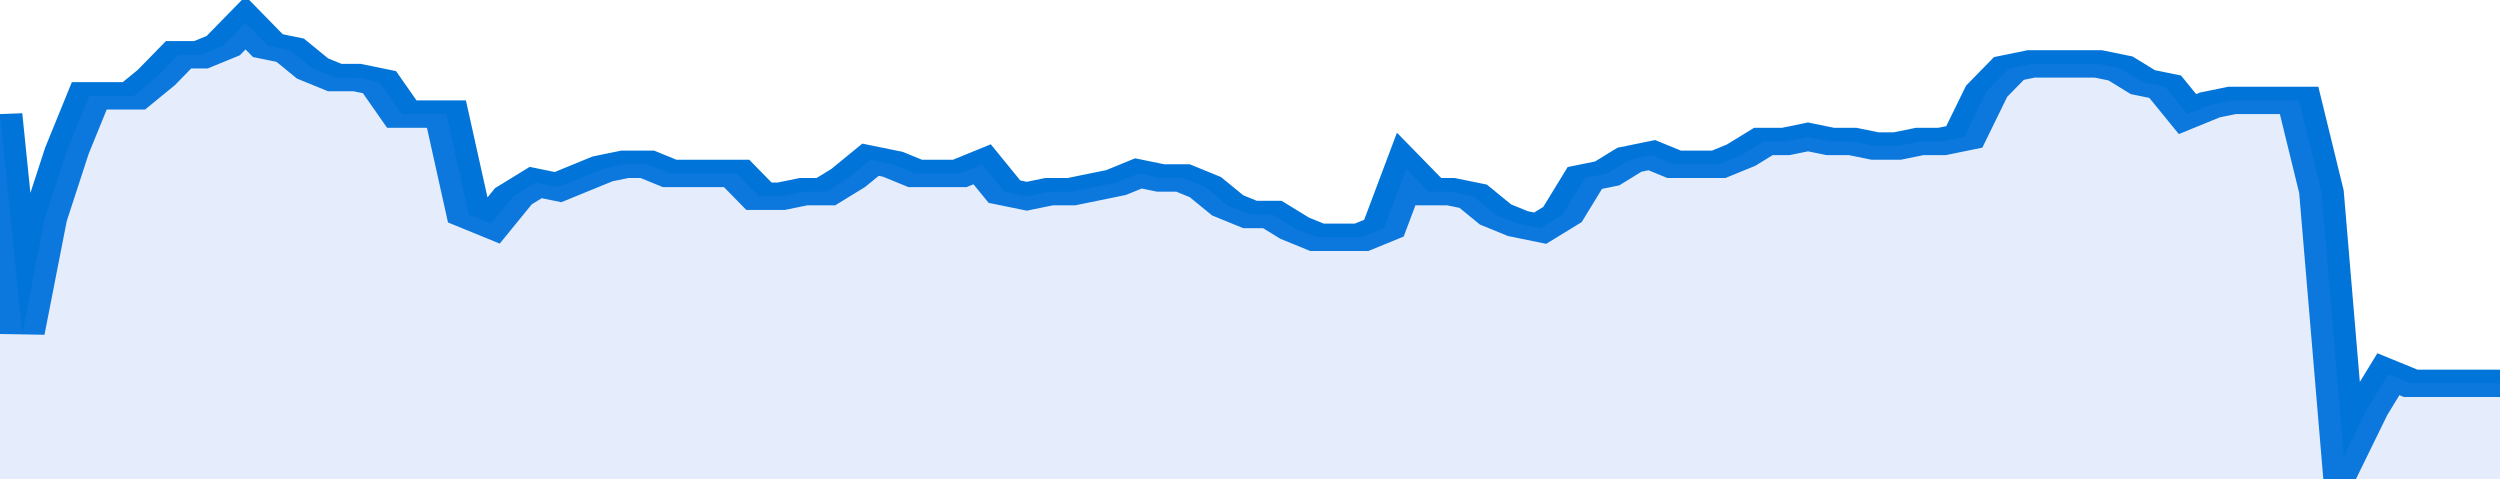 <svg xmlns="http://www.w3.org/2000/svg" viewBox="0 0 336 105" width="120" height="23" preserveAspectRatio="none">
				 <polyline fill="none" stroke="#0074d9" stroke-width="6" points="0, 25 3, 73 6, 48 9, 33 12, 21 15, 21 18, 21 21, 17 24, 12 27, 12 30, 10 33, 5 36, 10 39, 11 42, 15 45, 17 48, 17 51, 18 54, 25 57, 25 60, 25 63, 47 66, 49 69, 43 72, 40 75, 41 78, 39 81, 37 84, 36 87, 36 90, 38 93, 38 96, 38 99, 38 102, 43 105, 43 108, 42 111, 42 114, 39 117, 35 120, 36 123, 38 126, 38 129, 38 132, 36 135, 42 138, 43 141, 42 144, 42 147, 41 150, 40 153, 38 156, 39 159, 39 162, 41 165, 45 168, 47 171, 47 174, 50 177, 52 180, 52 183, 52 186, 50 189, 37 192, 42 195, 42 198, 43 201, 47 204, 49 207, 50 210, 47 213, 39 216, 38 219, 35 222, 34 225, 36 228, 36 231, 36 234, 34 237, 31 240, 31 243, 30 246, 31 249, 31 252, 32 255, 32 258, 31 261, 31 264, 30 267, 20 270, 15 273, 14 276, 14 279, 14 282, 14 285, 15 288, 18 291, 19 294, 25 297, 23 300, 22 303, 22 306, 22 309, 22 312, 42 315, 100 318, 90 321, 82 324, 84 327, 84 330, 84 333, 84 336, 84 336, 84 "> </polyline>
				 <polygon fill="#5085ec" opacity="0.15" points="0, 105 0, 25 3, 73 6, 48 9, 33 12, 21 15, 21 18, 21 21, 17 24, 12 27, 12 30, 10 33, 5 36, 10 39, 11 42, 15 45, 17 48, 17 51, 18 54, 25 57, 25 60, 25 63, 47 66, 49 69, 43 72, 40 75, 41 78, 39 81, 37 84, 36 87, 36 90, 38 93, 38 96, 38 99, 38 102, 43 105, 43 108, 42 111, 42 114, 39 117, 35 120, 36 123, 38 126, 38 129, 38 132, 36 135, 42 138, 43 141, 42 144, 42 147, 41 150, 40 153, 38 156, 39 159, 39 162, 41 165, 45 168, 47 171, 47 174, 50 177, 52 180, 52 183, 52 186, 50 189, 37 192, 42 195, 42 198, 43 201, 47 204, 49 207, 50 210, 47 213, 39 216, 38 219, 35 222, 34 225, 36 228, 36 231, 36 234, 34 237, 31 240, 31 243, 30 246, 31 249, 31 252, 32 255, 32 258, 31 261, 31 264, 30 267, 20 270, 15 273, 14 276, 14 279, 14 282, 14 285, 15 288, 18 291, 19 294, 25 297, 23 300, 22 303, 22 306, 22 309, 22 312, 42 315, 100 318, 90 321, 82 324, 84 327, 84 330, 84 333, 84 336, 84 336, 105 "></polygon>
			</svg>